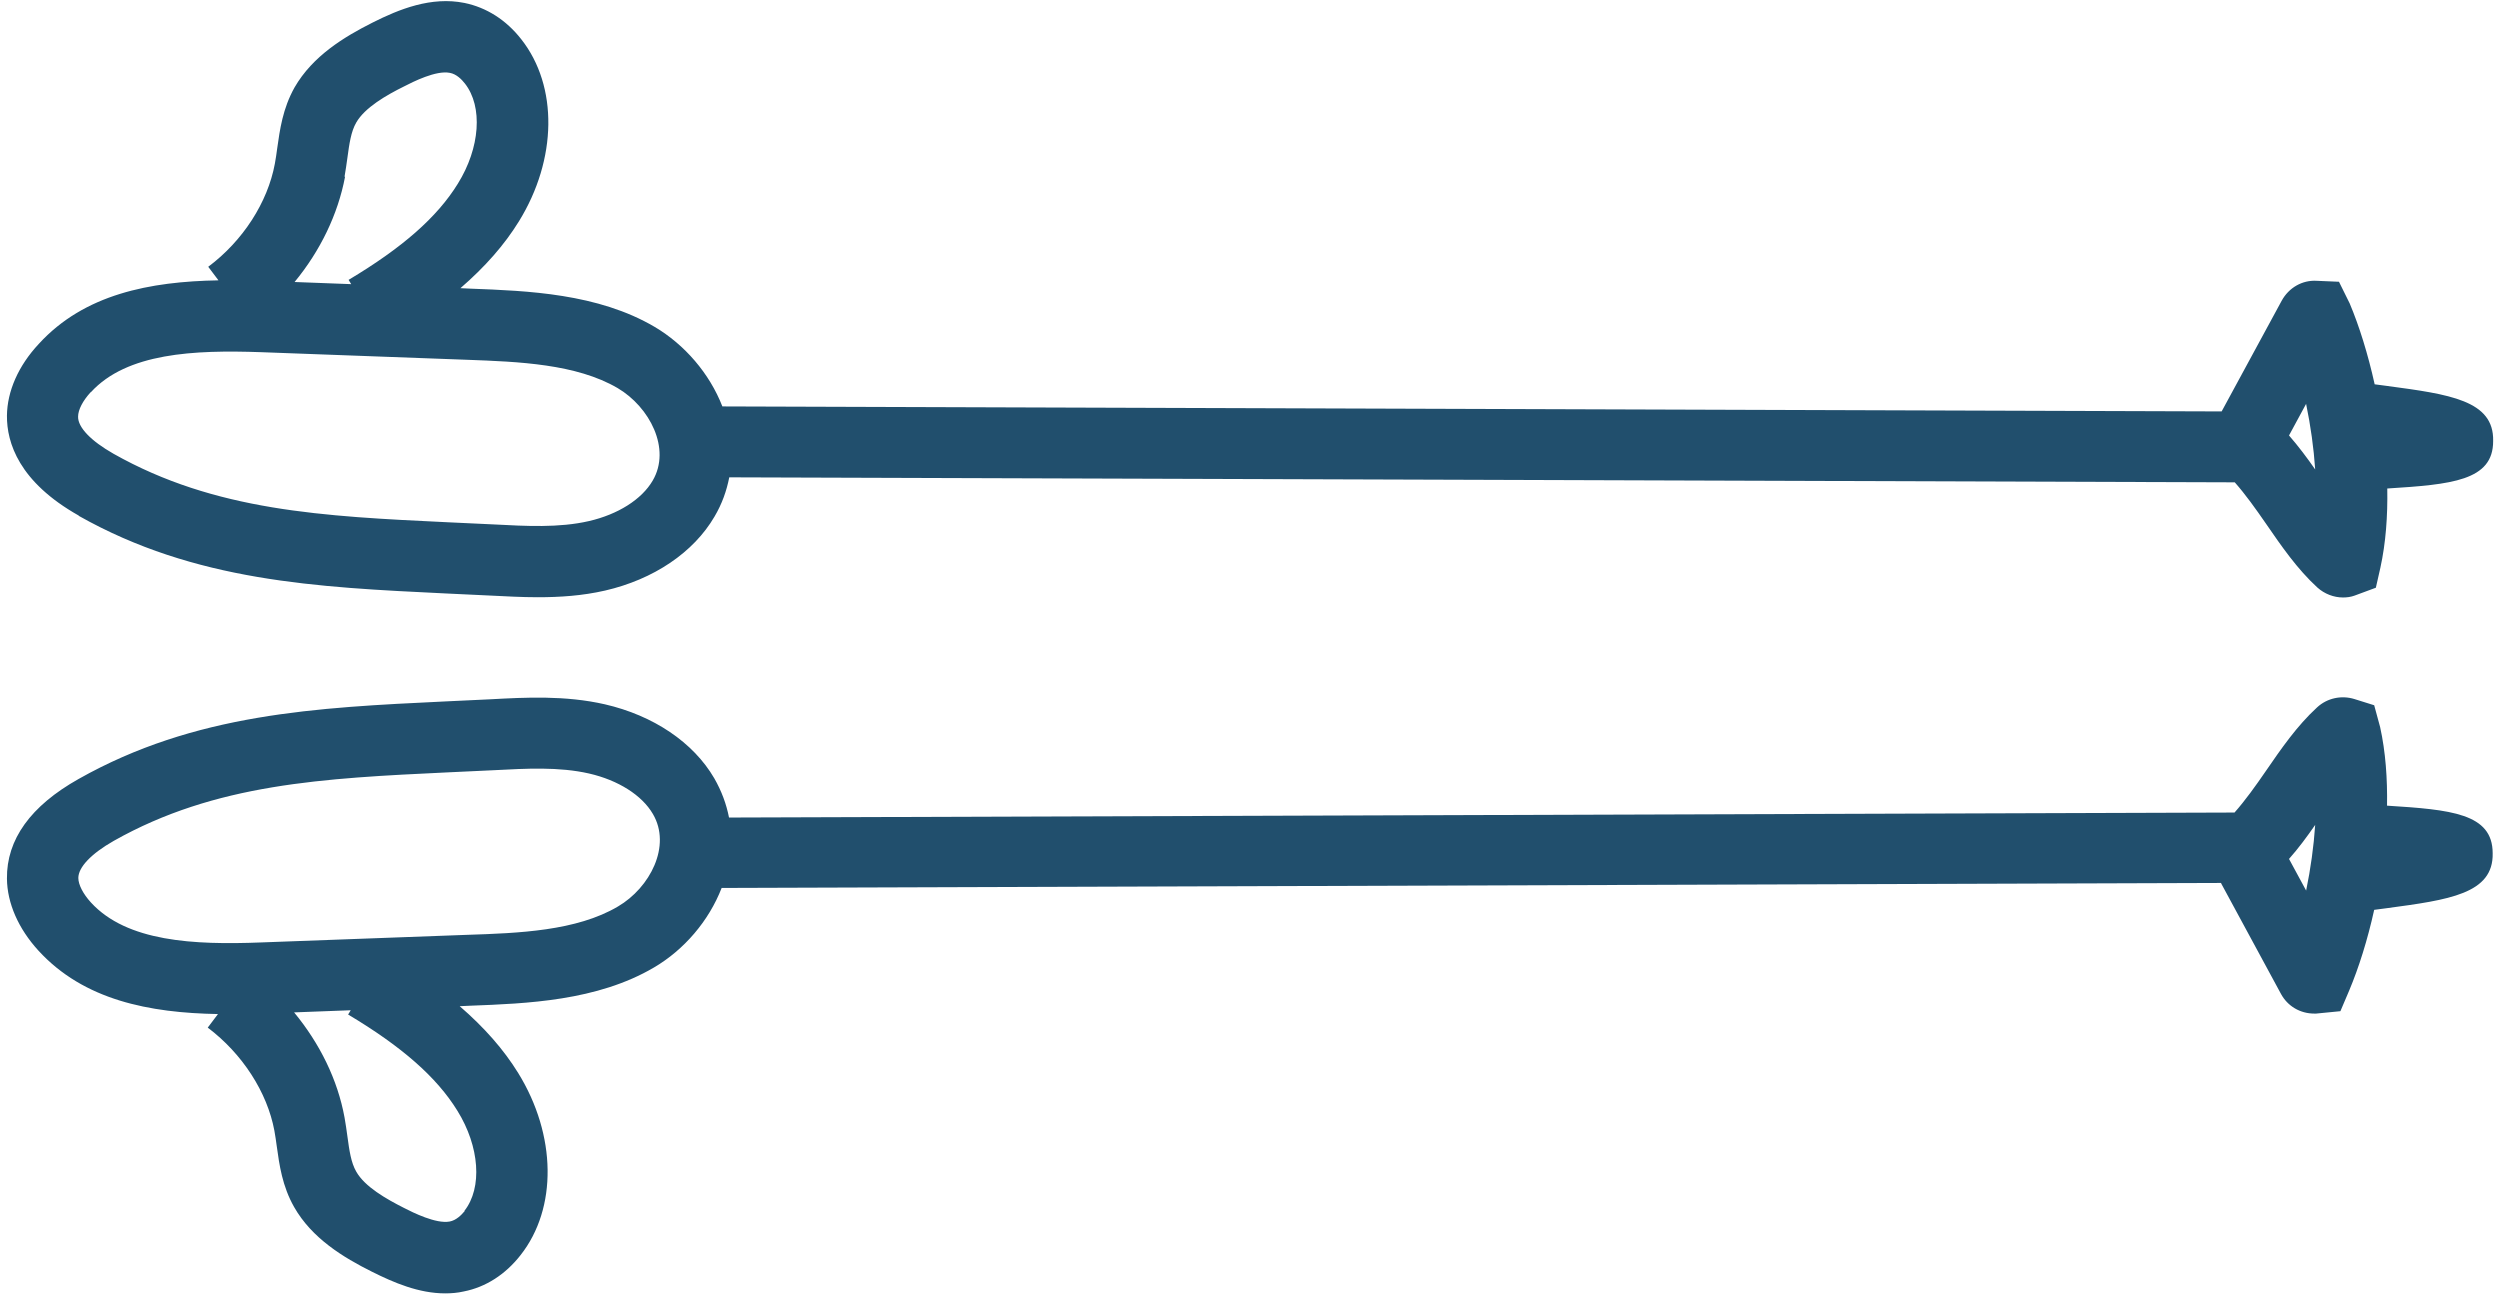 <svg xmlns="http://www.w3.org/2000/svg" fill="none" viewBox="0 0 132 69" height="69" width="132">
<path fill="#214F6D" d="M126.035 42.563C126.06 41.118 125.96 39.699 125.671 38.392L125.357 37.237L124.314 36.91C123.623 36.697 122.87 36.86 122.342 37.35C121.274 38.33 120.445 39.536 119.641 40.704C119.089 41.508 118.549 42.261 117.983 42.902L38.492 43.166C38.354 42.462 38.103 41.772 37.713 41.093C36.608 39.196 34.498 37.777 31.935 37.187C29.837 36.709 27.739 36.822 25.88 36.923C25.076 36.96 24.285 36.998 23.493 37.036C16.698 37.362 10.291 37.664 4.148 41.131C1.623 42.55 0.342 44.322 0.367 46.394C0.38 47.688 0.97 49.032 2.025 50.188C4.425 52.813 7.892 53.479 11.509 53.542L10.969 54.258C12.803 55.64 14.11 57.675 14.487 59.697C14.537 59.974 14.575 60.237 14.612 60.514C14.75 61.506 14.901 62.624 15.529 63.73C16.471 65.388 18.13 66.393 19.637 67.146C20.793 67.724 22.112 68.29 23.506 68.29C23.833 68.29 24.159 68.264 24.486 68.189C25.642 67.963 26.684 67.297 27.488 66.267C29.435 63.792 29.385 59.936 27.362 56.657C26.596 55.414 25.566 54.245 24.272 53.127L24.812 53.102C27.802 52.989 31.533 52.851 34.535 51.08C36.118 50.15 37.424 48.63 38.103 46.884L117.267 46.62C117.267 46.62 117.292 46.658 117.292 46.671L120.433 52.474C120.785 53.127 121.45 53.517 122.191 53.517C122.229 53.517 122.254 53.517 122.292 53.517L123.573 53.391L124.038 52.298C124.54 51.105 125.005 49.635 125.357 48.04C125.583 48.015 125.809 47.977 126.023 47.952C129.289 47.512 131.663 47.198 131.613 45.05C131.613 42.94 129.389 42.751 126.023 42.538L126.035 42.563ZM24.536 63.943C24.36 64.157 24.084 64.433 23.745 64.496C23.029 64.634 21.797 64.019 21.333 63.78C20.391 63.303 19.26 62.662 18.808 61.858C18.532 61.381 18.444 60.74 18.343 59.999C18.293 59.66 18.255 59.333 18.192 59.006C17.828 57.009 16.886 55.1 15.529 53.454L18.519 53.341L18.381 53.567C21.22 55.263 23.054 56.871 24.147 58.642C25.327 60.539 25.478 62.712 24.523 63.931L24.536 63.943ZM32.626 47.864C30.44 49.158 27.375 49.271 24.674 49.359L13.783 49.761C10.228 49.899 6.698 49.723 4.801 47.651C4.387 47.198 4.136 46.708 4.136 46.357C4.136 45.791 4.814 45.075 6.007 44.397C11.371 41.37 17.074 41.093 23.682 40.779C24.473 40.742 25.277 40.704 26.094 40.666C27.777 40.578 29.511 40.478 31.106 40.842C32.638 41.194 33.895 41.985 34.472 42.977C35.465 44.661 34.322 46.872 32.626 47.864ZM121.764 47.022L120.86 45.352C121.362 44.786 121.815 44.171 122.242 43.555C122.166 44.686 122.003 45.867 121.764 47.022Z"></path>
<path fill="#214F6D" d="M4.161 27.238C10.304 30.705 16.723 31.006 23.506 31.333C24.297 31.371 25.089 31.408 25.893 31.446C26.684 31.484 27.526 31.534 28.392 31.534C29.548 31.534 30.742 31.459 31.948 31.182C34.51 30.592 36.62 29.172 37.726 27.276C38.128 26.597 38.367 25.906 38.505 25.203L117.996 25.467C118.561 26.107 119.089 26.848 119.654 27.665C120.458 28.833 121.287 30.039 122.355 31.019C122.732 31.358 123.222 31.547 123.711 31.547C123.912 31.547 124.126 31.521 124.327 31.446L125.445 31.032L125.684 29.976C125.973 28.657 126.073 27.238 126.048 25.793C129.415 25.58 131.651 25.391 131.638 23.281C131.688 21.133 129.314 20.819 126.048 20.379C125.834 20.354 125.608 20.316 125.382 20.291C125.03 18.696 124.566 17.213 124.063 16.02L123.498 14.877L122.33 14.827C121.563 14.777 120.847 15.191 120.471 15.882L117.33 21.673C117.33 21.673 117.305 21.711 117.305 21.723L38.141 21.459C37.462 19.713 36.143 18.193 34.573 17.264C31.571 15.492 27.84 15.354 24.85 15.241L24.31 15.216C25.604 14.098 26.634 12.93 27.4 11.686C29.423 8.408 29.473 4.551 27.526 2.077C26.722 1.046 25.679 0.393 24.523 0.155C22.765 -0.197 21.082 0.481 19.662 1.197C18.167 1.951 16.509 2.956 15.554 4.614C14.926 5.732 14.776 6.85 14.637 7.83C14.6 8.106 14.562 8.383 14.512 8.646C14.135 10.681 12.829 12.716 10.995 14.086L11.535 14.802C7.917 14.864 4.45 15.53 2.05 18.156C0.97 19.311 0.38 20.655 0.367 21.949C0.355 23.369 0.995 25.442 4.161 27.225V27.238ZM121.764 21.334C122.003 22.489 122.166 23.658 122.242 24.788C121.815 24.173 121.362 23.57 120.86 22.992L121.764 21.321V21.334ZM18.192 9.325C18.255 8.998 18.293 8.659 18.343 8.332C18.444 7.591 18.532 6.951 18.808 6.473C19.26 5.682 20.391 5.029 21.333 4.564C21.798 4.325 23.029 3.697 23.757 3.848C24.096 3.911 24.373 4.187 24.549 4.413C25.503 5.632 25.353 7.805 24.172 9.702C23.079 11.473 21.245 13.081 18.406 14.777L18.544 15.003L15.554 14.89C16.911 13.244 17.841 11.322 18.218 9.337L18.192 9.325ZM4.801 20.706C6.698 18.633 10.241 18.47 13.783 18.595L24.674 18.997C27.375 19.098 30.428 19.211 32.613 20.492C34.297 21.485 35.452 23.695 34.46 25.379C33.882 26.371 32.626 27.162 31.093 27.514C29.511 27.878 27.765 27.778 26.081 27.69C25.277 27.652 24.473 27.615 23.669 27.577C17.062 27.263 11.359 26.987 5.995 23.959C4.801 23.281 4.111 22.565 4.123 22C4.123 21.635 4.374 21.158 4.789 20.706H4.801Z"></path>
</svg>
